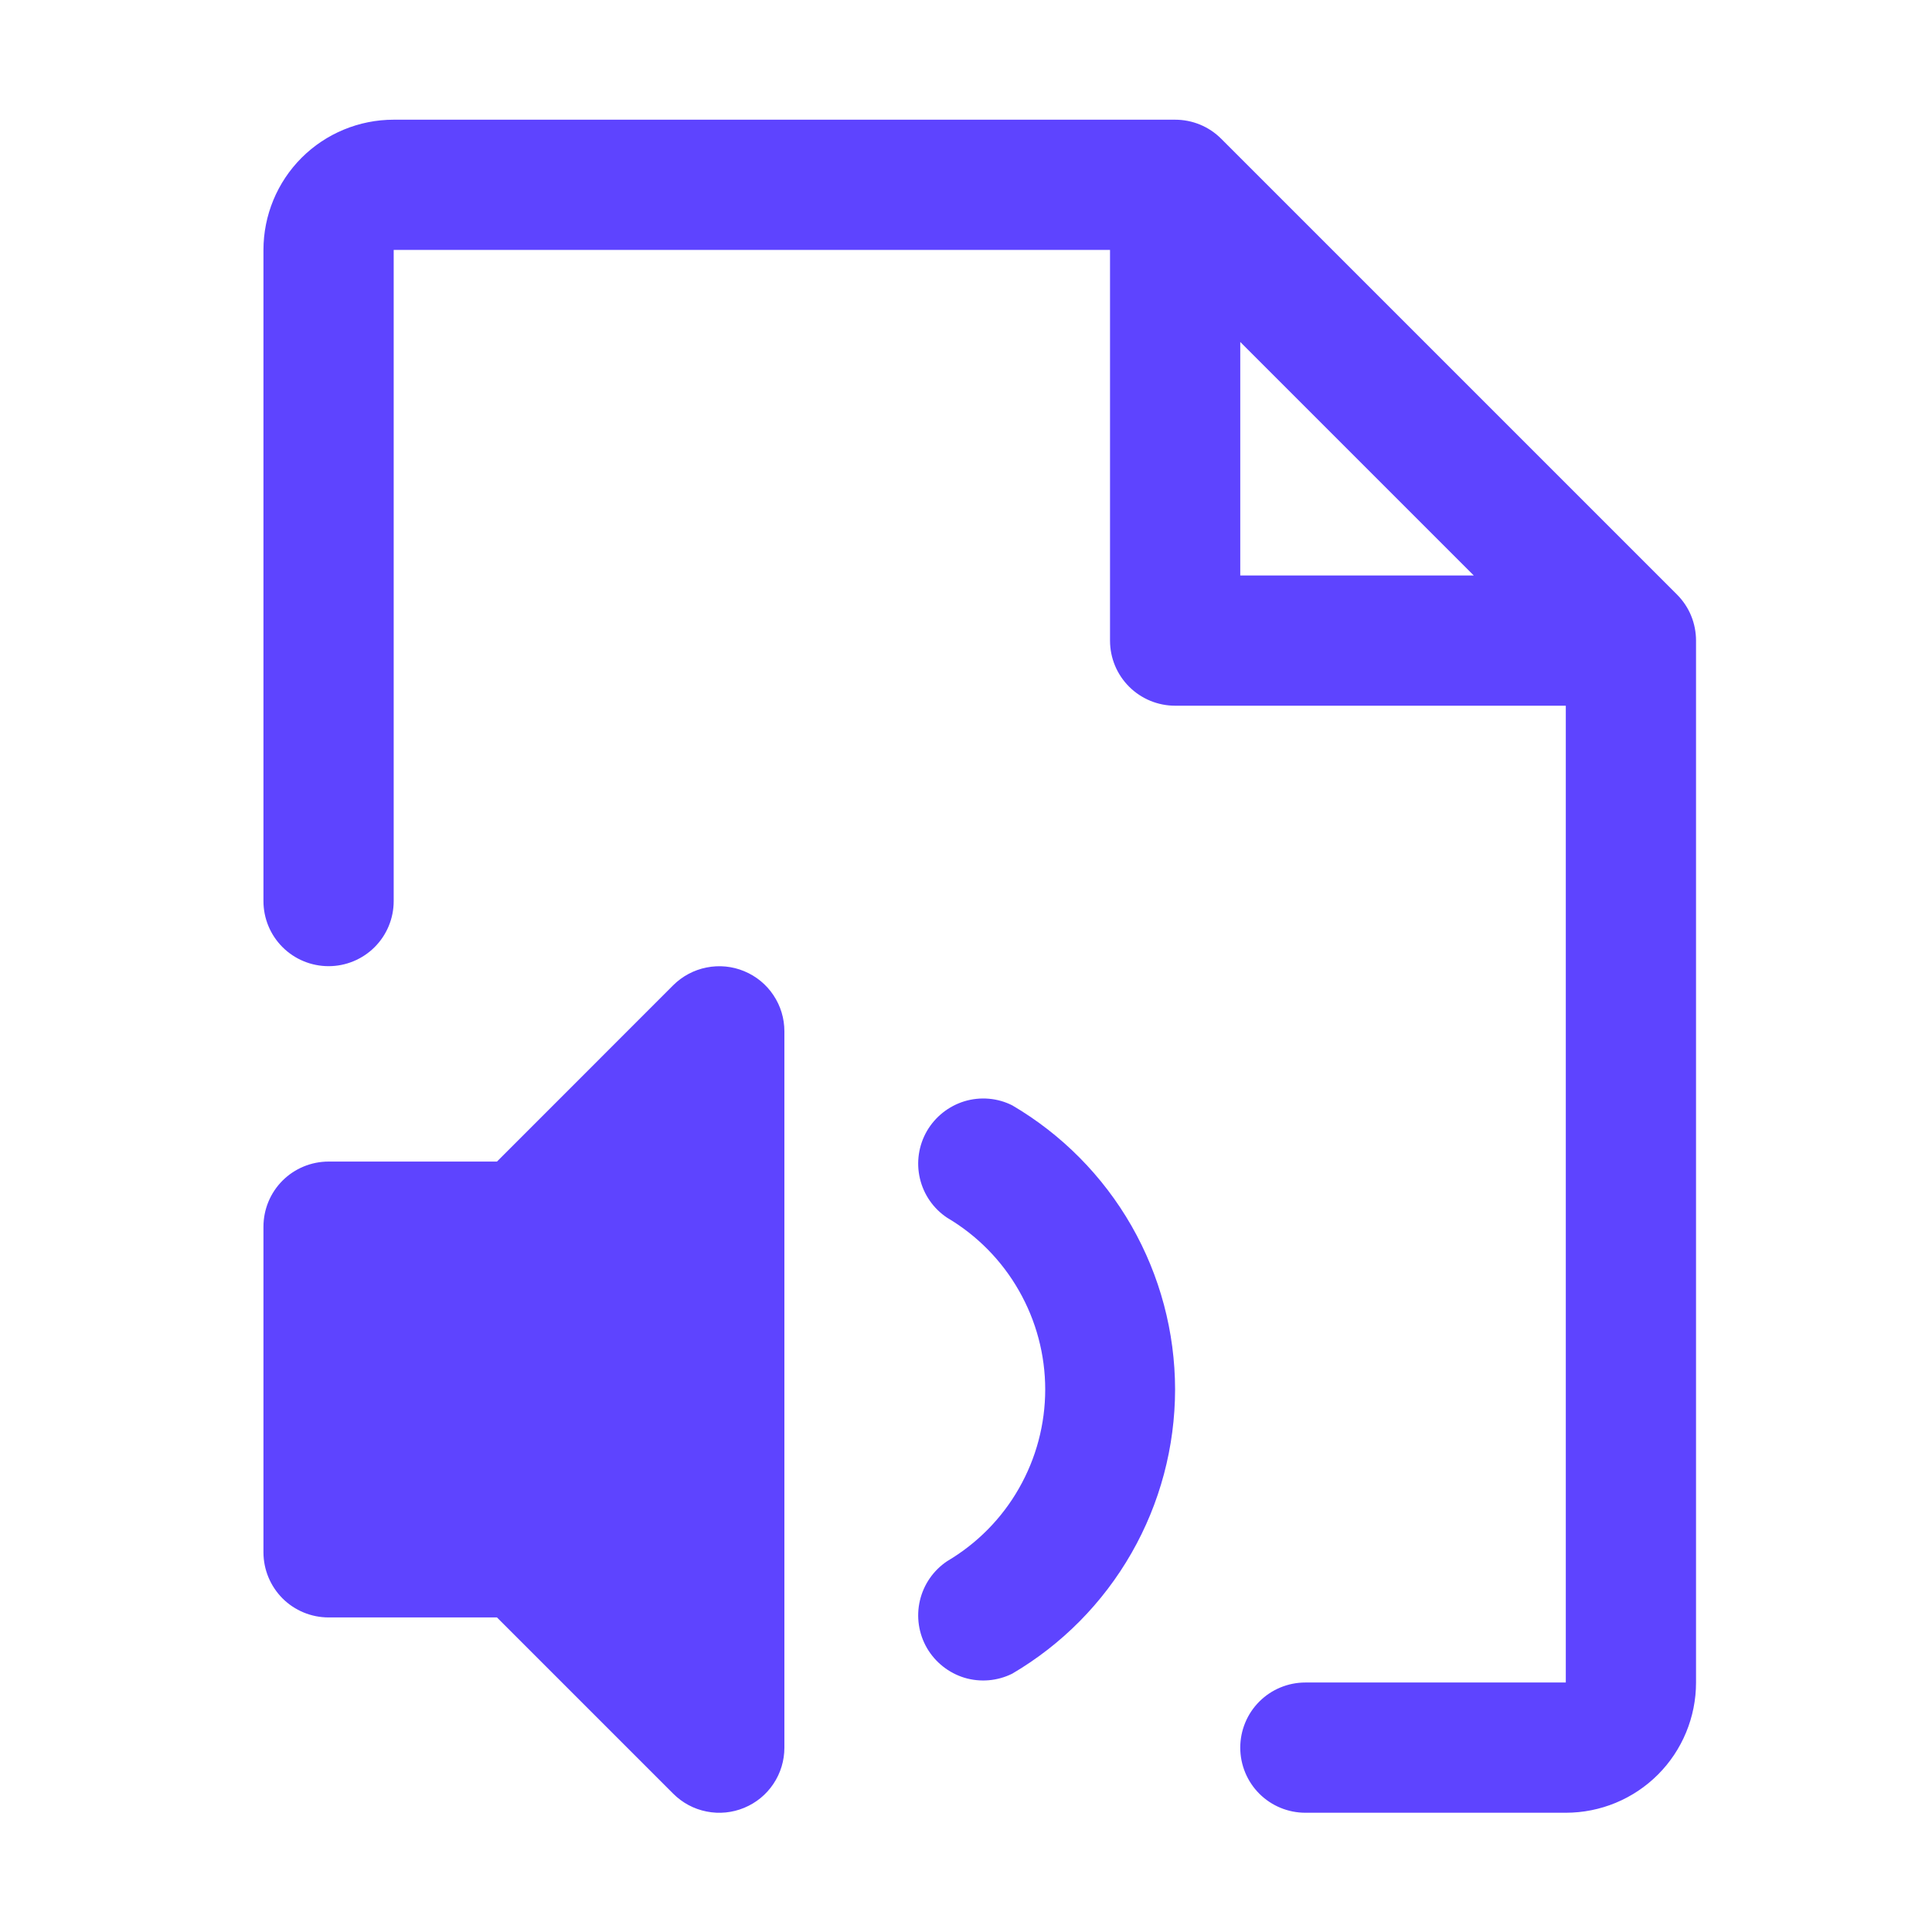 <svg width="22" height="22" viewBox="0 0 22 22" fill="none" xmlns="http://www.w3.org/2000/svg">
<path d="M13.381 15.822C13.38 16.476 13.209 17.119 12.884 17.686C12.559 18.254 12.091 18.727 11.527 19.058C11.359 19.142 11.164 19.159 10.983 19.105C10.803 19.05 10.65 18.929 10.555 18.766C10.461 18.603 10.432 18.41 10.475 18.226C10.518 18.042 10.629 17.882 10.786 17.777C11.126 17.576 11.408 17.291 11.603 16.948C11.799 16.605 11.902 16.217 11.902 15.822C11.902 15.428 11.799 15.04 11.603 14.697C11.408 14.354 11.126 14.068 10.786 13.867C10.629 13.763 10.518 13.603 10.475 13.419C10.432 13.235 10.461 13.042 10.555 12.879C10.65 12.716 10.803 12.595 10.983 12.54C11.164 12.486 11.359 12.502 11.527 12.587C12.091 12.918 12.559 13.391 12.884 13.958C13.209 14.526 13.38 15.168 13.381 15.822ZM8.474 11.059C8.339 11.003 8.19 10.988 8.046 11.017C7.902 11.045 7.77 11.116 7.666 11.219L5.659 13.227H3.742C3.545 13.227 3.356 13.305 3.217 13.444C3.078 13.583 3 13.772 3 13.969V17.676C3 17.873 3.078 18.061 3.217 18.201C3.356 18.34 3.545 18.418 3.742 18.418H5.659L7.666 20.425C7.77 20.529 7.902 20.6 8.046 20.628C8.19 20.657 8.339 20.642 8.474 20.586C8.61 20.53 8.726 20.435 8.807 20.313C8.889 20.191 8.932 20.047 8.932 19.901V11.744C8.932 11.597 8.889 11.454 8.807 11.332C8.726 11.21 8.61 11.115 8.474 11.059ZM19.313 7.295V19.159C19.313 19.552 19.157 19.93 18.879 20.208C18.601 20.486 18.224 20.642 17.83 20.642H14.864C14.668 20.642 14.479 20.564 14.34 20.425C14.201 20.286 14.123 20.097 14.123 19.901C14.123 19.704 14.201 19.515 14.34 19.376C14.479 19.237 14.668 19.159 14.864 19.159H17.83V8.036H13.381C13.185 8.036 12.996 7.958 12.857 7.819C12.718 7.68 12.64 7.492 12.64 7.295V2.846H4.483V10.261C4.483 10.458 4.405 10.646 4.266 10.785C4.127 10.924 3.938 11.002 3.742 11.002C3.545 11.002 3.356 10.924 3.217 10.785C3.078 10.646 3 10.458 3 10.261V2.846C3 2.453 3.156 2.075 3.434 1.797C3.712 1.519 4.09 1.363 4.483 1.363H13.381C13.479 1.363 13.575 1.382 13.665 1.419C13.755 1.456 13.837 1.511 13.906 1.58L19.096 6.77C19.165 6.839 19.22 6.921 19.257 7.011C19.294 7.101 19.313 7.198 19.313 7.295ZM14.123 6.553H16.782L14.123 3.894V6.553Z" fill="#5E44FF"/>
</svg>
